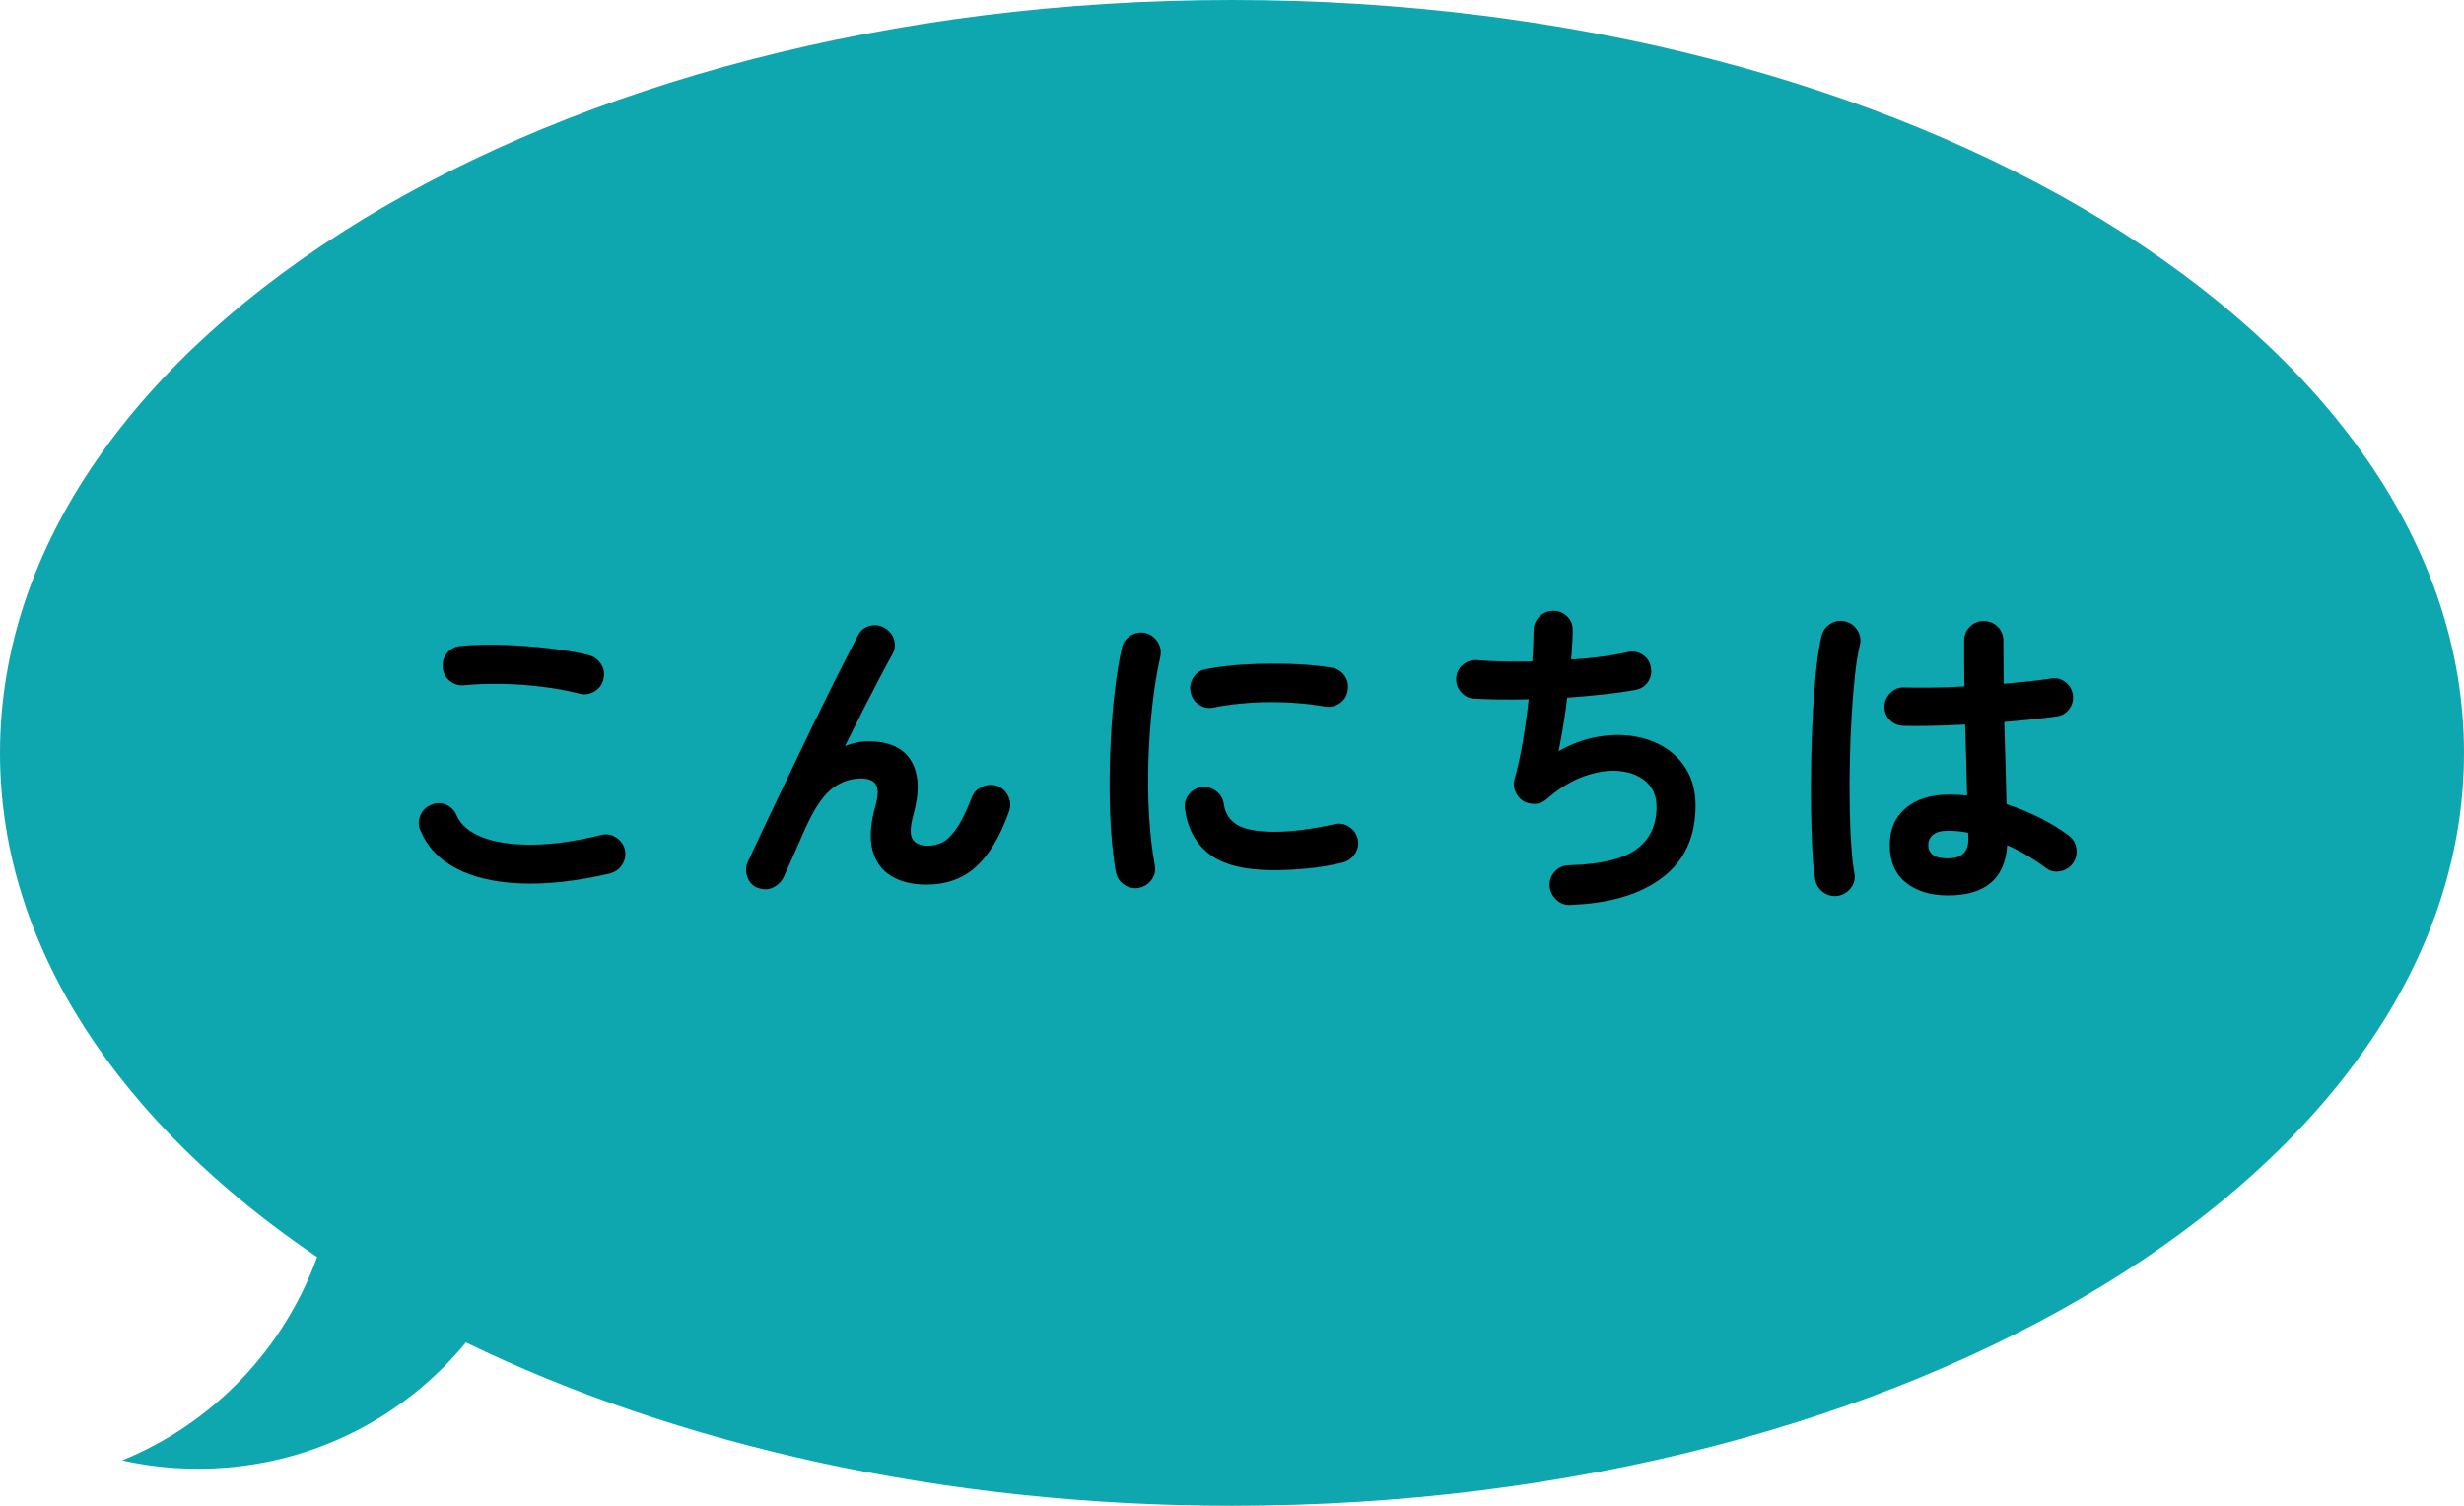 <?xml version="1.0" encoding="UTF-8"?><svg xmlns="http://www.w3.org/2000/svg" viewBox="0 0 360 220"><defs><style>.d{fill:#0fa7af;}</style></defs><g id="a"/><g id="b"><g id="c"><path class="d" d="M180,0C80.59,0,0,49.25,0,110c0,28.33,17.53,54.16,46.33,73.66-4.82,13.37-15.15,24.28-28.49,29.71,4.9,1.1,10.05,1.49,15.33,1.05,14.19-1.18,26.52-8.1,34.9-18.28,30.73,14.93,69.62,23.86,111.93,23.86,99.41,0,180-49.25,180-110S279.41,0,180,0Z"/><g><path d="M89.14,127.62c-4.84,1.12-9.17,1.61-12.97,1.46-3.8-.14-6.96-.87-9.48-2.18-2.52-1.31-4.27-3.17-5.27-5.57-.32-.74-.32-1.47,0-2.21,.32-.74,.85-1.25,1.59-1.54,.74-.32,1.47-.32,2.19,0,.72,.32,1.23,.85,1.52,1.58,.61,1.38,1.86,2.43,3.75,3.17,1.89,.74,4.32,1.1,7.29,1.08,2.97-.02,6.33-.49,10.08-1.42,.77-.19,1.49-.07,2.16,.36,.67,.43,1.11,1.03,1.3,1.8,.16,.77,.03,1.49-.39,2.16-.42,.67-1.01,1.1-1.78,1.3Zm-4.43-26.26c-1.73-.45-3.58-.79-5.56-1.03-1.97-.24-3.92-.38-5.85-.41-1.92-.03-3.72,.03-5.39,.19-.8,.1-1.52-.1-2.14-.58-.63-.48-.99-1.12-1.08-1.92-.1-.8,.1-1.51,.58-2.14s1.12-.98,1.92-1.08c1.92-.19,4.04-.25,6.35-.17,2.31,.08,4.56,.25,6.76,.5,2.2,.26,4.11,.59,5.75,1.01,.77,.22,1.36,.66,1.78,1.32,.42,.66,.53,1.37,.34,2.14-.16,.77-.59,1.37-1.27,1.8-.69,.43-1.42,.55-2.19,.36Z"/><path d="M110.69,129.73c-.71-.29-1.2-.82-1.49-1.58-.29-.77-.27-1.5,.05-2.21,.54-1.18,1.24-2.67,2.09-4.46,.85-1.79,1.78-3.74,2.79-5.86s2.04-4.27,3.1-6.48c1.06-2.21,2.1-4.35,3.13-6.43,1.03-2.08,1.97-3.98,2.84-5.69,.87-1.71,1.59-3.11,2.17-4.2,.35-.7,.92-1.16,1.71-1.37,.79-.21,1.52-.1,2.19,.31,.71,.42,1.16,1,1.37,1.75,.21,.75,.1,1.48-.31,2.18-.45,.8-1.03,1.89-1.76,3.26-.72,1.38-1.52,2.93-2.41,4.66-.88,1.73-1.79,3.54-2.72,5.42,1.12-.48,2.26-.72,3.42-.72,3.05,0,5.14,.96,6.28,2.88,1.14,1.92,1.24,4.54,.31,7.87-.48,1.73-.52,2.91-.12,3.55,.4,.64,1.15,.96,2.24,.96,.74,0,1.44-.17,2.12-.5,.67-.34,1.36-1.02,2.07-2.04,.71-1.02,1.44-2.53,2.21-4.51,.29-.74,.8-1.26,1.54-1.58,.74-.32,1.47-.35,2.21-.1,.74,.29,1.27,.8,1.61,1.54,.34,.74,.36,1.49,.07,2.26-1.28,3.58-2.88,6.25-4.79,7.99-1.91,1.74-4.34,2.62-7.29,2.62-2.02,0-3.72-.42-5.1-1.25-1.38-.83-2.29-2.09-2.74-3.77-.45-1.68-.32-3.78,.38-6.31,.45-1.54,.5-2.62,.14-3.24-.35-.62-1.09-.94-2.21-.94-1.44,0-2.79,.45-4.04,1.34-1.25,.9-2.47,2.58-3.66,5.04-.13,.26-.36,.76-.7,1.51-.34,.75-.7,1.58-1.08,2.47-.39,.9-.75,1.7-1.08,2.42-.34,.72-.55,1.21-.65,1.46-.32,.74-.84,1.29-1.56,1.66-.72,.37-1.5,.39-2.33,.07Z"/><path d="M166.4,129.73c-.8,.13-1.52-.03-2.17-.48-.64-.45-1.04-1.06-1.2-1.82-.29-1.63-.51-3.53-.67-5.69-.16-2.16-.24-4.44-.24-6.84s.06-4.82,.19-7.25c.13-2.43,.33-4.76,.6-6.98,.27-2.22,.6-4.22,.99-5.98,.16-.77,.58-1.37,1.25-1.8,.67-.43,1.4-.57,2.17-.41,.77,.19,1.37,.62,1.8,1.27,.43,.66,.57,1.38,.41,2.18-.51,2.27-.91,4.74-1.2,7.39-.29,2.66-.47,5.35-.55,8.09-.08,2.74-.04,5.39,.12,7.97,.16,2.58,.43,4.92,.82,7.03,.16,.77,0,1.47-.46,2.11-.47,.64-1.08,1.04-1.85,1.2Zm19.72-2.59c-4.17,0-7.27-.75-9.31-2.26-2.04-1.5-3.26-3.71-3.68-6.62-.13-.77,.04-1.47,.5-2.11,.46-.64,1.1-1.02,1.9-1.15,.77-.1,1.47,.09,2.12,.55,.64,.46,1.03,1.1,1.15,1.9,.19,1.38,.85,2.4,1.97,3.07,1.12,.67,2.95,1.01,5.48,1.01s5.31-.37,8.71-1.1c.77-.19,1.49-.06,2.17,.38,.67,.45,1.09,1.06,1.25,1.82,.16,.77,.02,1.48-.43,2.14-.45,.66-1.06,1.08-1.83,1.27-1.73,.42-3.46,.7-5.17,.86-1.72,.16-3.33,.24-4.83,.24Zm-8.8-23.76c-.77,.16-1.48,.02-2.14-.41-.66-.43-1.07-1.05-1.23-1.85-.16-.77-.02-1.49,.41-2.16s1.05-1.07,1.85-1.2c1.8-.35,3.8-.58,6.01-.7,2.21-.11,4.41-.13,6.59-.05,2.18,.08,4.1,.26,5.77,.55,.8,.13,1.43,.52,1.88,1.18,.45,.66,.59,1.38,.43,2.18-.13,.8-.52,1.42-1.18,1.85-.66,.43-1.37,.58-2.14,.46-2.6-.45-5.29-.66-8.08-.65-2.79,.02-5.52,.28-8.18,.79Z"/><path d="M229.43,132.23c-.8,.03-1.49-.23-2.07-.79-.58-.56-.9-1.24-.96-2.04-.03-.8,.23-1.5,.79-2.09,.56-.59,1.24-.89,2.04-.89,4.59-.13,7.87-.9,9.84-2.33,1.97-1.42,2.96-3.5,2.96-6.22,0-1.5-.49-2.7-1.47-3.6-.98-.9-2.26-1.43-3.85-1.61-1.59-.18-3.33,.07-5.22,.74-1.89,.67-3.75,1.81-5.58,3.41-.48,.42-1.03,.63-1.66,.65-.63,.02-1.21-.14-1.76-.46-.51-.35-.88-.82-1.11-1.39-.23-.58-.26-1.17-.1-1.78,.45-1.54,.85-3.34,1.2-5.42,.35-2.08,.64-4.16,.87-6.24-1.57,.03-3.05,.04-4.43,.02-1.38-.02-2.58-.06-3.61-.12-.77-.06-1.4-.4-1.9-1.01-.5-.61-.71-1.3-.65-2.06,.06-.77,.4-1.4,1.01-1.9,.61-.5,1.3-.71,2.07-.65,1.06,.1,2.29,.16,3.68,.19,1.4,.03,2.85,.03,4.35,0,.06-.9,.11-1.72,.14-2.47,.03-.75,.05-1.42,.05-1.99,0-.8,.26-1.48,.79-2.04,.53-.56,1.19-.86,2-.89,.8-.03,1.49,.22,2.07,.77,.58,.54,.87,1.22,.87,2.02,0,.54-.02,1.18-.07,1.92-.05,.74-.1,1.54-.17,2.4,3.21-.19,5.98-.56,8.32-1.1,.77-.16,1.48-.02,2.14,.41,.66,.43,1.05,1.03,1.18,1.8,.16,.77,.03,1.47-.38,2.11-.42,.64-1.01,1.04-1.78,1.2-1.38,.26-2.93,.48-4.67,.67-1.73,.19-3.53,.35-5.39,.48-.16,1.41-.35,2.79-.58,4.15-.23,1.36-.45,2.58-.67,3.67,1.8-1.02,3.62-1.71,5.48-2.06,1.86-.35,3.66-.4,5.39-.14,1.73,.26,3.29,.82,4.67,1.68,1.38,.86,2.47,2.01,3.27,3.43,.8,1.42,1.2,3.11,1.2,5.06,0,4.54-1.62,8.05-4.86,10.51-3.24,2.46-7.73,3.79-13.47,3.98Z"/><path d="M268.59,130.88c-.8,.13-1.52-.03-2.17-.48-.64-.45-1.04-1.06-1.2-1.82-.19-1.06-.34-2.5-.43-4.32-.1-1.82-.16-3.87-.19-6.14-.03-2.27-.02-4.63,.02-7.08,.05-2.45,.14-4.83,.26-7.15,.13-2.32,.3-4.43,.51-6.34,.21-1.9,.46-3.45,.75-4.63,.19-.77,.63-1.36,1.3-1.78,.67-.42,1.4-.53,2.17-.34,.77,.19,1.36,.62,1.78,1.3,.42,.67,.53,1.39,.34,2.16-.29,1.18-.53,2.67-.72,4.46-.19,1.79-.35,3.75-.48,5.88-.13,2.13-.22,4.31-.26,6.55-.05,2.24-.06,4.41-.02,6.5,.03,2.1,.1,4,.22,5.71,.11,1.71,.26,3.11,.46,4.2,.16,.77,0,1.47-.46,2.11-.47,.64-1.08,1.04-1.85,1.2Zm16.02-.05c-2.57,0-4.63-.63-6.18-1.9-1.56-1.26-2.33-3.08-2.33-5.45s.78-4.07,2.33-5.4c1.56-1.33,3.7-1.99,6.42-1.99,.83,0,1.68,.05,2.55,.14-.03-1.5-.07-3.14-.12-4.92-.05-1.78-.1-3.59-.17-5.45-1.7,.1-3.34,.16-4.93,.19-1.59,.03-2.96,.03-4.11,0-.8-.03-1.47-.33-2-.89-.53-.56-.78-1.24-.75-2.04,.06-.77,.38-1.42,.94-1.94,.56-.53,1.23-.78,2-.74,1.12,.03,2.45,.04,3.97,.02,1.52-.02,3.12-.07,4.79-.17-.03-1.22-.05-2.38-.05-3.5v-3.17c0-.8,.27-1.48,.82-2.04,.54-.56,1.22-.84,2.02-.84s1.52,.28,2.07,.84c.55,.56,.82,1.24,.82,2.04,0,.99,0,2.02,.02,3.07,.02,1.06,.02,2.13,.02,3.22,1.41-.13,2.7-.26,3.87-.38,1.17-.13,2.16-.26,2.96-.38,.77-.16,1.47,0,2.12,.46,.64,.46,1.03,1.08,1.15,1.85,.13,.77-.04,1.47-.51,2.11-.47,.64-1.08,1.01-1.85,1.1-.9,.13-2.01,.26-3.34,.41-1.33,.14-2.77,.28-4.31,.41,.06,2.24,.13,4.4,.19,6.48,.06,2.08,.11,3.92,.14,5.52,1.76,.58,3.42,1.26,4.98,2.06,1.56,.8,2.91,1.63,4.07,2.5,.64,.48,1.03,1.11,1.15,1.9,.13,.78-.03,1.5-.48,2.14-.45,.64-1.07,1.04-1.85,1.2-.79,.16-1.5,0-2.14-.48-.8-.61-1.68-1.2-2.65-1.78-.96-.58-1.96-1.09-2.98-1.54-.32,4.9-3.21,7.34-8.66,7.34Zm0-5.42c1.99,0,2.98-.94,2.98-2.83,0-.1,0-.22-.02-.38-.02-.16-.02-.34-.02-.53-.96-.19-1.94-.29-2.93-.29s-1.72,.19-2.19,.58c-.47,.38-.7,.88-.7,1.49s.22,1.09,.67,1.44c.45,.35,1.19,.53,2.21,.53Z"/></g></g></g></svg>